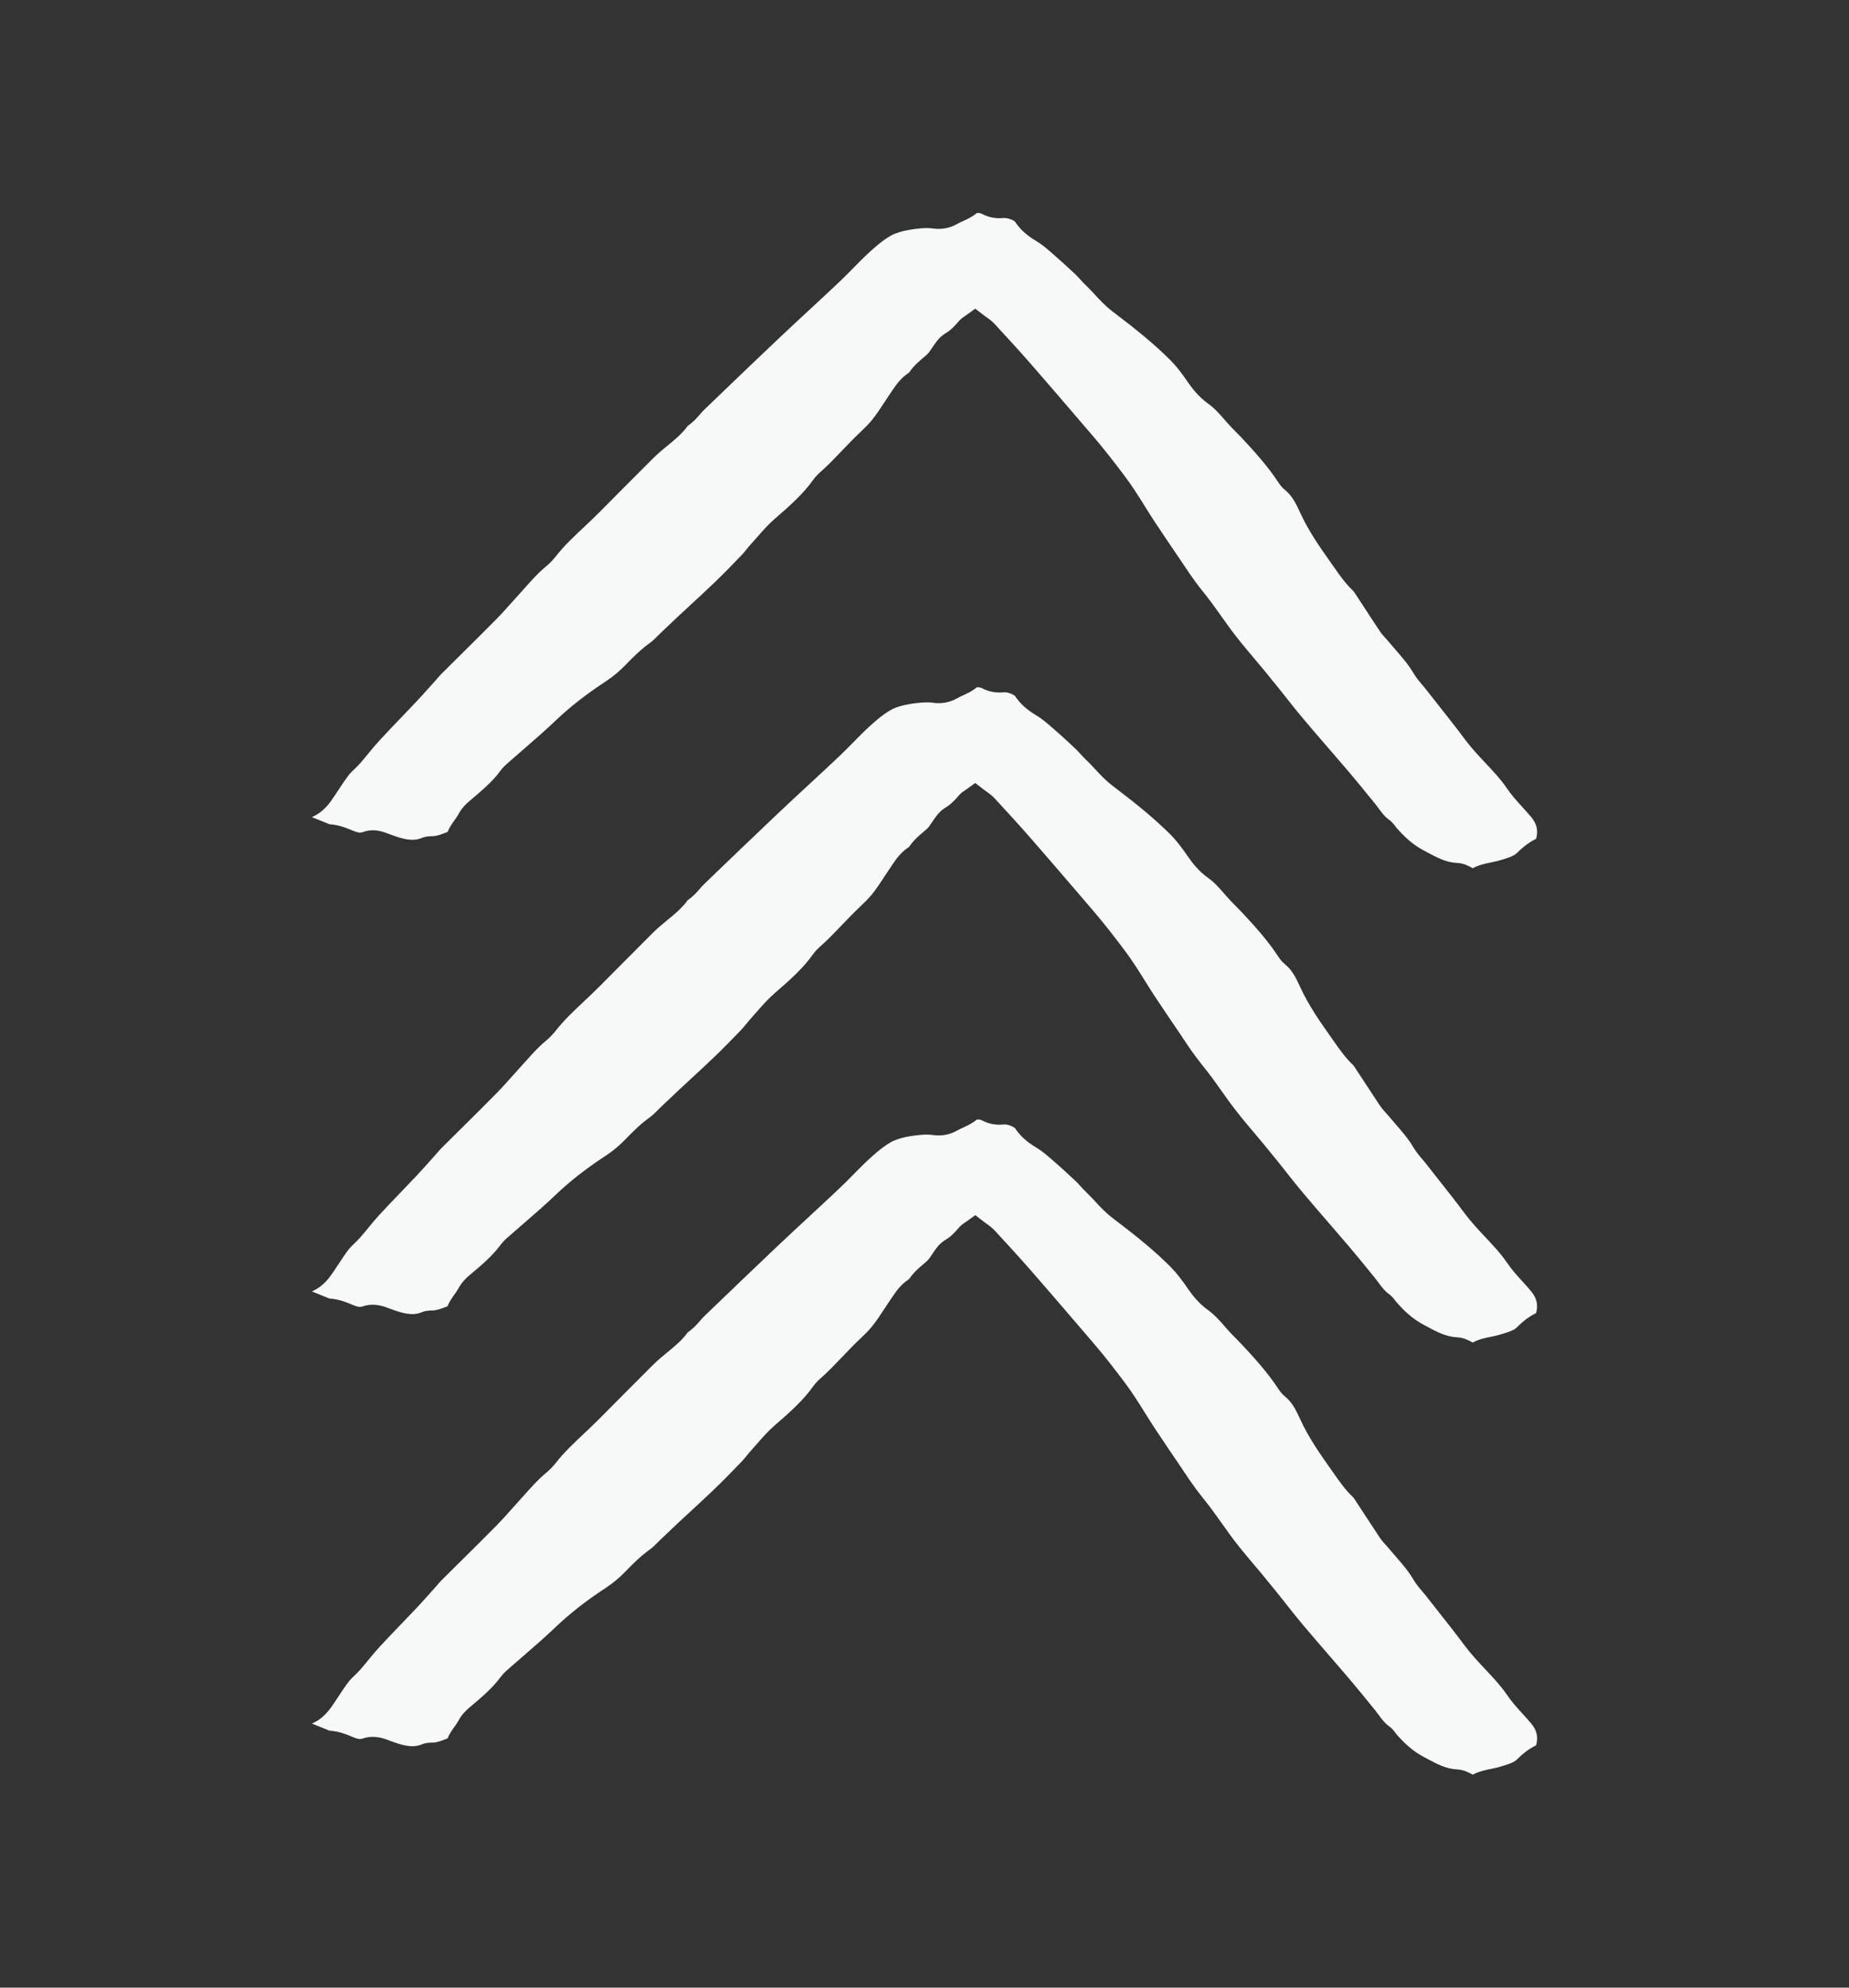 <?xml version="1.0" encoding="utf-8"?>
<!-- Generator: Adobe Illustrator 16.0.0, SVG Export Plug-In . SVG Version: 6.00 Build 0)  -->
<!DOCTYPE svg PUBLIC "-//W3C//DTD SVG 1.1//EN" "http://www.w3.org/Graphics/SVG/1.1/DTD/svg11.dtd">
<svg version="1.1" id="Layer_1" xmlns="http://www.w3.org/2000/svg" xmlns:xlink="http://www.w3.org/1999/xlink" x="0px" y="0px"
	 width="320px" height="344px" viewBox="-25 0 320 344" enable-background="new -25 0 320 344" xml:space="preserve">
<rect x="-25" y="0" width="320" height="344" fill="#333333" stroke="none"/>
<path fill="#F7F8F8" d="M29.209,141.515l-0.233-0.095c2.06-0.897,3.092-2.442,3.89-3.635l0.562-0.85
	c0.653-0.993,1.271-1.931,1.955-2.831c0.209-0.275,0.541-0.592,0.891-0.927c0.362-0.346,0.722-0.694,1.05-1.067
	c0.495-0.567,0.97-1.146,1.444-1.724c0.626-0.764,1.219-1.486,1.857-2.177c1.243-1.349,2.52-2.682,3.798-4.013
	c0.884-0.92,1.767-1.842,2.638-2.768c0.778-0.825,1.531-1.665,2.282-2.505l0.954-1.062c0.152-0.17,0.302-0.343,0.452-0.515
	c0.216-0.25,0.431-0.502,0.667-0.738c1.102-1.099,2.209-2.195,3.317-3.291c2.061-2.042,4.124-4.083,6.154-6.141
	c0.932-0.943,1.794-1.913,2.628-2.851c0.471-0.53,0.942-1.059,1.428-1.585c0.36-0.392,0.711-0.787,1.063-1.181
	c1.111-1.245,2.158-2.42,3.407-3.451c0.688-0.573,1.301-1.2,1.822-1.868c1.363-1.751,3.061-3.35,4.859-5.042
	c0.904-0.85,1.806-1.7,2.671-2.574c3.067-3.1,6.153-6.19,9.242-9.28c0.395-0.393,0.813-0.775,1.249-1.154
	c0.4-0.352,0.818-0.693,1.235-1.034c1.252-1.022,2.542-2.077,3.548-3.465c0.937-0.629,1.578-1.371,2.107-1.986
	c0.221-0.256,0.438-0.515,0.688-0.754l1.271-1.221c3.855-3.706,7.708-7.41,11.601-11.092c1.769-1.672,3.559-3.331,5.35-4.991
	c1.74-1.612,3.479-3.224,5.203-4.853c0.826-0.783,1.618-1.587,2.409-2.393c0.949-0.969,1.85-1.883,2.813-2.764
	c1.117-1.021,2.335-2.073,3.69-2.847c0.779-0.444,1.958-0.811,3.315-1.034c1.312-0.215,2.813-0.385,4.026-0.207
	c1.452,0.21,2.938-0.077,4.163-0.8c0.259-0.15,0.588-0.299,0.938-0.457c0.773-0.349,1.649-0.744,2.431-1.417
	c0.052-0.023,0.57-0.036,0.875,0.126c0.957,0.514,1.967,0.763,3.09,0.763c0.266,0,0.54-0.013,0.882-0.04
	c0.633,0,1.573,0.429,1.769,0.635c0.865,1.322,2.06,2.406,3.756,3.406c0.895,0.531,1.711,1.238,2.575,1.986l0.077,0.067
	c1.233,1.066,2.531,2.241,4.062,3.675c0.278,0.267,0.532,0.548,0.787,0.83c0.361,0.397,0.722,0.792,1.116,1.16
	c0.496,0.47,0.969,0.979,1.464,1.519c0.876,0.949,1.781,1.931,2.969,2.846c1.962,1.5,3.989,3.052,5.874,4.646
	c1.382,1.161,2.729,2.38,3.995,3.619c1.306,1.279,2.357,2.729,3.209,3.974c0.712,1.042,1.854,2.568,3.566,3.788
	c1.078,0.765,1.928,1.741,2.827,2.775l0.321,0.37c0.556,0.645,1.139,1.232,1.702,1.8c0.301,0.302,0.602,0.606,0.883,0.902
	c2.209,2.366,4.515,4.902,6.341,7.683c0.239,0.362,0.604,0.908,1.181,1.373c1.245,1.012,1.908,2.326,2.645,3.935
	c1.387,3.051,3.256,5.773,5.38,8.762l0.489,0.699c0.937,1.341,1.906,2.728,3.255,4.032c0.17,0.166,0.352,0.446,0.562,0.772
	l0.15,0.23c0.529,0.802,1.052,1.605,1.575,2.408c0.794,1.22,1.589,2.439,2.405,3.655c0.321,0.478,0.678,0.867,0.991,1.211
	c0.118,0.129,0.235,0.257,0.338,0.377c0.403,0.483,0.817,0.959,1.231,1.437c1.228,1.413,2.385,2.749,3.211,4.161
	c0.46,0.792,1.037,1.471,1.547,2.069c0.197,0.231,0.394,0.462,0.574,0.691l1.867,2.372c0.94,1.192,1.884,2.385,2.822,3.593
	c0.723,0.919,1.418,1.847,2.113,2.775c1.099,1.471,2.356,2.813,3.574,4.109c1.384,1.475,2.691,2.868,3.701,4.371
	c0.812,1.196,1.779,2.255,2.71,3.28c0.519,0.57,1.039,1.139,1.52,1.725c0.949,1.162,1.21,2.292,0.842,3.678
	c-0.007,0.018-0.012,0.037-0.017,0.053c-0.004,0-0.01,0.002-0.017,0.005c-1.478,0.732-2.552,1.704-3.32,2.466
	c-0.583,0.578-1.87,0.945-3.113,1.301l-0.128,0.037c-0.383,0.108-0.773,0.184-1.166,0.264c-1.006,0.203-2.126,0.43-3.221,1.013
	l-0.2-0.106c-0.562-0.3-1.411-0.754-2.459-0.798c-1.944-0.083-3.491-0.916-5.286-1.88l-0.571-0.308
	c-1.646-0.87-3.055-2.043-4.712-3.924c-0.051-0.057-0.092-0.12-0.135-0.181c-0.238-0.331-0.599-0.829-1.192-1.239
	c-0.649-0.456-1.131-1.103-1.688-1.85c-0.212-0.284-0.423-0.566-0.655-0.858c-1.839-2.278-3.26-4.005-4.616-5.61
	c-1.08-1.266-2.17-2.526-3.26-3.787c-1.52-1.755-3.038-3.509-4.534-5.287c-0.987-1.163-1.954-2.389-2.889-3.574
	c-0.468-0.593-0.936-1.188-1.415-1.783c-0.845-1.048-1.692-2.093-2.556-3.143c-0.523-0.631-1.052-1.258-1.583-1.885
	c-1.089-1.291-2.22-2.625-3.247-3.957c-0.853-1.091-1.637-2.199-2.47-3.371c-0.548-0.775-1.098-1.549-1.664-2.315
	c-0.459-0.621-0.939-1.229-1.423-1.838c-0.485-0.612-0.973-1.224-1.441-1.867c-0.73-0.985-1.399-1.989-2.108-3.051l-0.598-0.892
	c-1.464-2.154-2.928-4.307-4.357-6.471c-0.565-0.859-1.107-1.729-1.65-2.599c-1.074-1.721-2.185-3.499-3.475-5.219
	c-1.557-2.073-3.425-4.515-5.482-6.921l-2.887-3.363c-2.571-3.002-5.144-6.003-7.751-8.987c-2.129-2.447-4.322-4.828-6.447-7.13
	c-0.449-0.488-0.951-0.844-1.393-1.157c-0.152-0.108-0.311-0.22-0.466-0.341l-1.49-1.146l-1.526,1.102
	c-0.087,0.062-0.166,0.116-0.242,0.165c-0.278,0.182-0.662,0.431-1.025,0.843c-0.739,0.853-1.423,1.602-2.308,2.123
	c-0.575,0.336-1.104,0.81-1.582,1.422c-0.269,0.348-0.511,0.712-0.754,1.076c-0.337,0.507-0.627,0.943-0.947,1.232
	c-0.205,0.184-0.417,0.363-0.626,0.541c-0.734,0.623-1.565,1.329-2.244,2.28c-0.172,0.246-0.245,0.312-0.26,0.324
	c-1.366,0.889-2.131,2.012-2.747,2.912l-0.202,0.294c-0.412,0.595-0.805,1.197-1.198,1.798c-0.725,1.107-1.409,2.153-2.189,3.128
	c-0.608,0.76-1.383,1.502-2.204,2.289c-0.447,0.427-0.891,0.854-1.318,1.292c-0.666,0.68-1.324,1.365-1.982,2.049
	c-0.508,0.528-1.016,1.058-1.53,1.586c-0.224,0.231-0.46,0.456-0.697,0.682l-0.402,0.385c-0.164,0.161-0.339,0.315-0.512,0.472
	c-0.518,0.46-1.101,0.982-1.579,1.661c-1.669,2.361-3.989,4.44-6.631,6.723c-1.159,1.006-2.105,2.086-3.02,3.132
	c-0.312,0.357-0.624,0.714-0.943,1.066c-0.321,0.354-0.623,0.72-0.923,1.087c-0.3,0.366-0.597,0.734-0.936,1.084
	c-1.452,1.513-3.015,3.124-4.609,4.655c-1.311,1.257-2.653,2.495-3.995,3.734c-0.755,0.696-1.51,1.394-2.257,2.09
	c-0.632,0.588-1.253,1.181-1.875,1.774l-1.161,1.104c-0.217,0.205-0.429,0.416-0.639,0.627c-0.415,0.415-0.773,0.774-1.146,1.042
	c-1.689,1.211-3.056,2.582-4.312,3.883c-1.047,1.086-2.167,2.023-3.329,2.785c-3.459,2.269-6.334,4.512-8.789,6.86
	c-1.788,1.711-3.743,3.403-5.632,5.04c-0.958,0.83-1.917,1.662-2.866,2.501c-0.401,0.357-0.776,0.772-1.111,1.228
	c-1.358,1.839-3.303,3.471-5.184,5.05c-0.636,0.533-1.442,1.289-2.035,2.414c-0.144,0.272-0.374,0.596-0.617,0.938
	c-0.41,0.575-0.895,1.256-1.248,2.095c-0.128,0.049-0.255,0.097-0.383,0.146c-0.823,0.316-1.472,0.566-2.212,0.582
	c-0.465,0.008-1.169,0.02-1.894,0.317c-1.689,0.704-3.53,0.092-5.565-0.671l-0.421-0.157c-0.716-0.264-1.504-0.509-2.423-0.509
	c-0.612,0-1.205,0.106-1.796,0.322c-0.417,0.15-0.865,0.076-1.528-0.194l-0.158-0.06c-1.144-0.477-2.437-1.014-4.065-1.112
	c-0.081-0.029-0.161-0.068-0.241-0.102l-0.297-0.124C30.707,142.125,29.952,141.817,29.209,141.515z M238.548,221.849
	c-0.951-1.043-1.934-2.12-2.757-3.344c-1.003-1.487-2.309-2.876-3.69-4.347c-1.223-1.301-2.485-2.644-3.585-4.119
	c-0.697-0.933-1.393-1.858-2.116-2.786c-0.958-1.229-1.923-2.447-2.888-3.668l-1.798-2.283c-0.183-0.232-0.38-0.46-0.577-0.693
	c-0.508-0.598-1.084-1.276-1.545-2.065c-0.816-1.41-1.97-2.738-3.192-4.144c-0.421-0.483-0.84-0.968-1.249-1.454
	c-0.113-0.135-0.235-0.268-0.356-0.402c-0.306-0.336-0.651-0.717-0.967-1.181c-0.813-1.222-1.6-2.429-2.39-3.635
	c-0.532-0.812-1.062-1.623-1.599-2.437l-0.161-0.247c-0.21-0.324-0.392-0.604-0.564-0.775c-1.329-1.276-2.3-2.667-3.238-4.011
	l-0.493-0.698c-1.832-2.595-3.907-5.533-5.378-8.764c-0.763-1.668-1.399-2.928-2.637-3.926c-0.57-0.459-0.929-0.993-1.165-1.347
	l-0.069-0.105c-1.775-2.708-4.083-5.246-6.292-7.611c-0.313-0.333-0.639-0.661-0.962-0.988c-0.536-0.539-1.09-1.098-1.619-1.708
	l-0.311-0.356c-0.902-1.043-1.76-2.027-2.845-2.797c-1.705-1.21-2.85-2.741-3.564-3.788c-0.858-1.249-1.913-2.703-3.209-3.974
	c-1.253-1.223-2.598-2.443-3.992-3.624c-1.792-1.507-3.722-2.989-5.585-4.422l-0.289-0.222c-1.181-0.906-2.081-1.884-2.957-2.83
	c-0.5-0.542-0.974-1.055-1.476-1.525c-0.395-0.37-0.753-0.762-1.112-1.153c-0.254-0.282-0.51-0.565-0.791-0.832
	c-1.08-1.015-2.528-2.362-4.062-3.682l-0.09-0.077c-0.863-0.746-1.677-1.451-2.566-1.978c-1.699-1.004-2.893-2.086-3.758-3.407
	c-0.193-0.203-1.129-0.632-1.756-0.632c-0.349,0.027-0.617,0.039-0.877,0.039c-1.147,0-2.136-0.243-3.106-0.766
	c-0.298-0.158-0.826-0.148-0.877-0.125c-0.774,0.669-1.683,1.08-2.413,1.41c-0.35,0.158-0.681,0.308-0.934,0.458
	c-1.268,0.736-2.739,1.017-4.186,0.804c-1.201-0.171-2.709-0.005-4.026,0.209c-1.356,0.223-2.532,0.589-3.304,1.031
	c-1.362,0.776-2.582,1.828-3.698,2.85c-0.94,0.865-1.824,1.763-2.761,2.715c-0.808,0.822-1.619,1.644-2.463,2.444
	c-1.753,1.659-3.53,3.304-5.306,4.948c-1.755,1.626-3.511,3.253-5.246,4.893c-4.309,4.082-8.655,8.263-12.857,12.306
	c-0.262,0.251-0.481,0.511-0.703,0.767c-0.53,0.614-1.168,1.354-2.105,1.98c-1.007,1.396-2.303,2.455-3.561,3.482
	c-0.413,0.336-0.826,0.674-1.222,1.021c-0.427,0.376-0.854,0.756-1.251,1.153l-1.306,1.308c-2.651,2.655-5.302,5.31-7.937,7.972
	c-0.865,0.874-1.768,1.725-2.671,2.576c-1.797,1.691-3.494,3.29-4.862,5.041c-0.521,0.673-1.137,1.303-1.825,1.871
	c-1.231,1.018-2.275,2.188-3.379,3.427c-0.359,0.402-0.72,0.806-1.087,1.205c-0.459,0.498-0.91,1.009-1.361,1.513
	c-0.854,0.958-1.737,1.949-2.685,2.913c-2.023,2.053-4.073,4.084-6.123,6.112c-1.121,1.106-2.241,2.217-3.356,3.327
	c-0.238,0.24-0.461,0.501-0.687,0.761c-0.14,0.163-0.281,0.324-0.424,0.485l-0.858,0.958c-0.782,0.877-1.566,1.754-2.379,2.619
	c-0.854,0.905-1.714,1.799-2.574,2.696c-1.302,1.353-2.603,2.705-3.868,4.081c-0.629,0.683-1.211,1.393-1.829,2.146
	c-0.483,0.59-0.969,1.18-1.477,1.758c-0.349,0.4-0.729,0.764-1.065,1.085c-0.345,0.329-0.67,0.643-0.875,0.91
	c-0.647,0.851-1.234,1.745-1.857,2.689l-0.662,1c-0.794,1.186-1.827,2.727-3.882,3.624l0.32,0.128
	c0.719,0.295,1.446,0.59,2.177,0.883c0.07,0.025,0.196,0.078,0.322,0.13c0.071,0.028,0.143,0.062,0.215,0.089
	c1.593,0.097,2.864,0.618,3.987,1.08l0.21,0.087c0.687,0.281,1.118,0.35,1.529,0.201c1.583-0.558,3.062-0.243,4.239,0.196
	l0.444,0.166c2.025,0.752,3.858,1.352,5.537,0.655c0.697-0.301,1.409-0.312,1.879-0.319c0.76-0.015,1.412-0.266,2.236-0.584
	c0.124-0.047,0.248-0.094,0.372-0.141c0.353-0.839,0.839-1.524,1.251-2.102c0.243-0.342,0.472-0.664,0.616-0.937
	c0.585-1.109,1.354-1.842,2.028-2.411c1.792-1.492,3.812-3.18,5.191-5.043c0.341-0.464,0.716-0.884,1.11-1.231
	c0.924-0.819,1.856-1.624,2.788-2.43c1.917-1.661,3.898-3.375,5.71-5.106c2.475-2.368,5.35-4.613,8.79-6.863
	c1.17-0.769,2.29-1.708,3.325-2.783c1.328-1.372,2.652-2.696,4.322-3.884c0.367-0.266,0.729-0.628,1.149-1.047
	c0.206-0.208,0.413-0.416,0.625-0.616l1.123-1.068c0.636-0.607,1.271-1.214,1.917-1.814c0.757-0.71,1.526-1.418,2.293-2.126
	c1.329-1.229,2.658-2.456,3.956-3.701c1.607-1.541,3.161-3.145,4.615-4.652c0.31-0.32,0.608-0.688,0.928-1.078
	c0.301-0.37,0.604-0.738,0.929-1.096c0.315-0.348,0.625-0.701,0.935-1.055c0.917-1.047,1.863-2.128,3.026-3.139
	c2.639-2.279,4.956-4.354,6.632-6.727c0.48-0.683,1.071-1.207,1.59-1.669c0.173-0.154,0.347-0.307,0.507-0.465
	c0.146-0.144,0.312-0.301,0.475-0.458c0.21-0.202,0.421-0.401,0.62-0.608c0.497-0.511,0.988-1.022,1.48-1.533
	c0.677-0.702,1.351-1.405,2.035-2.101c0.43-0.441,0.886-0.877,1.339-1.314c0.812-0.778,1.579-1.514,2.185-2.266
	c0.779-0.973,1.463-2.021,2.188-3.128c0.393-0.602,0.788-1.204,1.197-1.798l0.202-0.295c0.614-0.901,1.381-2.023,2.75-2.911
	c0.011-0.01,0.085-0.081,0.263-0.332c0.67-0.944,1.506-1.653,2.243-2.278c0.208-0.178,0.417-0.355,0.622-0.537
	c0.319-0.287,0.608-0.725,0.947-1.231c0.24-0.364,0.486-0.727,0.753-1.076c0.467-0.6,0.99-1.07,1.563-1.412
	c0.903-0.534,1.59-1.283,2.327-2.134c0.371-0.415,0.733-0.651,1.024-0.843c0.078-0.05,0.162-0.104,0.249-0.167l1.521-1.096
	l1.487,1.142c0.155,0.12,0.313,0.231,0.466,0.339c0.441,0.314,0.94,0.671,1.391,1.155c2.127,2.308,4.324,4.689,6.453,7.139
	c2.625,3.003,5.216,6.028,7.811,9.054l2.824,3.292c2.059,2.408,3.927,4.849,5.482,6.92c1.291,1.72,2.401,3.5,3.475,5.22
	c0.542,0.869,1.084,1.74,1.65,2.6c1.479,2.24,2.996,4.467,4.51,6.696l0.365,0.55c0.732,1.104,1.425,2.145,2.182,3.156
	c0.474,0.647,0.962,1.265,1.451,1.882c0.483,0.608,0.964,1.217,1.418,1.832c0.567,0.765,1.116,1.539,1.661,2.313
	c0.832,1.174,1.616,2.281,2.469,3.364c1.051,1.367,2.199,2.727,3.312,4.04c0.508,0.604,1.017,1.205,1.522,1.812
	c0.862,1.053,1.713,2.096,2.561,3.15c0.47,0.59,0.937,1.181,1.403,1.771c0.937,1.188,1.904,2.413,2.896,3.581
	c1.438,1.711,2.899,3.4,4.362,5.089c1.146,1.327,2.297,2.652,3.433,3.989c1.357,1.599,2.779,3.327,4.615,5.606
	c0.229,0.288,0.438,0.568,0.646,0.847c0.561,0.752,1.046,1.402,1.695,1.861c0.59,0.406,0.948,0.9,1.186,1.227
	c0.042,0.058,0.082,0.12,0.129,0.174c1.192,1.351,2.673,2.863,4.724,3.943l0.572,0.309c1.793,0.963,3.343,1.794,5.289,1.878
	c1.044,0.051,1.881,0.494,2.438,0.786l0.223,0.116c0,0,0.001,0.001,0.003,0.001c1.085-0.578,2.203-0.806,3.204-1.01
	c0.396-0.08,0.791-0.158,1.174-0.269l0.139-0.038c1.24-0.353,2.525-0.717,3.106-1.292c0.757-0.761,1.833-1.741,3.327-2.477
	c0.003-0.001,0.007-0.002,0.009-0.003c0.005-0.019,0.01-0.035,0.015-0.055c0.371-1.382,0.109-2.517-0.845-3.689
	C239.557,222.956,239.052,222.403,238.548,221.849z M238.527,296.629c-0.943-1.039-1.918-2.111-2.734-3.321
	c-1.011-1.494-2.319-2.89-3.705-4.364c-1.217-1.297-2.477-2.635-3.571-4.102c-0.698-0.932-1.396-1.858-2.119-2.788
	c-0.978-1.253-1.964-2.501-2.947-3.749l-1.737-2.203c-0.18-0.228-0.379-0.459-0.574-0.689c-0.509-0.6-1.087-1.277-1.547-2.066
	c-0.818-1.412-1.97-2.738-3.191-4.144c-0.422-0.484-0.842-0.97-1.253-1.46c-0.106-0.128-0.228-0.258-0.35-0.39
	c-0.308-0.339-0.657-0.721-0.974-1.19c-0.808-1.214-1.593-2.412-2.375-3.613c-0.535-0.818-1.071-1.637-1.61-2.457l-0.15-0.233
	c-0.202-0.313-0.393-0.611-0.562-0.775c-1.343-1.289-2.312-2.679-3.25-4.021l-0.495-0.703c-1.834-2.597-3.909-5.534-5.378-8.759
	c-0.764-1.672-1.398-2.93-2.638-3.929c-0.573-0.465-0.931-0.999-1.166-1.352l-0.068-0.104c-1.802-2.745-4.192-5.362-6.289-7.6
	c-0.328-0.352-0.659-0.684-0.988-1.018c-0.529-0.534-1.077-1.086-1.6-1.696l-0.32-0.367c-0.9-1.031-1.75-2.005-2.83-2.776
	c-1.702-1.205-2.849-2.739-3.562-3.785c-0.799-1.165-1.891-2.676-3.209-3.97c-1.229-1.208-2.57-2.427-3.989-3.623
	c-1.89-1.593-3.914-3.142-5.872-4.641c-1.191-0.914-2.097-1.895-2.972-2.848c-0.498-0.539-0.971-1.05-1.469-1.522
	c-0.39-0.367-0.749-0.755-1.104-1.147c-0.257-0.281-0.513-0.565-0.791-0.831c-1.083-1.014-2.534-2.36-4.067-3.685
	c-0.929-0.804-1.752-1.515-2.656-2.053c-1.689-1.001-2.884-2.082-3.749-3.398c-0.202-0.216-1.128-0.645-1.75-0.645
	c-0.352,0.029-0.634,0.043-0.902,0.043c-1.124,0-2.138-0.252-3.098-0.773c-0.288-0.149-0.818-0.141-0.87-0.115
	c-0.777,0.666-1.647,1.062-2.415,1.412c-0.349,0.158-0.68,0.309-0.936,0.457c-1.241,0.727-2.695,1.018-4.169,0.809
	c-1.171-0.17-2.453-0.049-4.052,0.202c-1.344,0.225-2.523,0.592-3.293,1.03c-1.344,0.769-2.569,1.825-3.692,2.854
	c-0.944,0.864-1.825,1.762-2.761,2.709c-0.811,0.824-1.622,1.647-2.469,2.445c-1.788,1.692-3.604,3.375-5.42,5.056
	c-1.715,1.592-3.435,3.182-5.129,4.784c-3.885,3.678-7.74,7.384-11.594,11.086l-1.272,1.224c-0.251,0.24-0.47,0.501-0.691,0.757
	c-0.532,0.615-1.171,1.355-2.108,1.982c-1.004,1.394-2.299,2.449-3.553,3.472c-0.415,0.341-0.831,0.68-1.229,1.028
	c-0.425,0.377-0.856,0.762-1.258,1.16l-0.875,0.875c-2.792,2.794-5.585,5.592-8.36,8.398c-0.866,0.875-1.769,1.726-2.671,2.575
	c-1.798,1.691-3.494,3.289-4.861,5.044c-0.526,0.673-1.14,1.304-1.826,1.87c-1.224,1.013-2.262,2.175-3.36,3.401
	c-0.368,0.412-0.734,0.821-1.108,1.228c-0.435,0.477-0.871,0.967-1.305,1.454c-0.87,0.978-1.771,1.991-2.739,2.976
	c-2.032,2.058-4.09,4.096-6.147,6.132c-1.112,1.101-2.225,2.201-3.331,3.305c-0.246,0.242-0.46,0.496-0.678,0.753
	c-0.143,0.165-0.286,0.333-0.433,0.495l-0.919,1.025c-0.762,0.854-1.526,1.71-2.317,2.552c-0.82,0.863-1.643,1.721-2.466,2.577
	c-1.338,1.391-2.676,2.785-3.978,4.195c-0.614,0.67-1.19,1.373-1.801,2.115c-0.492,0.603-0.984,1.2-1.501,1.789
	c-0.35,0.399-0.73,0.765-1.066,1.086c-0.344,0.329-0.669,0.64-0.874,0.907c-0.637,0.838-1.217,1.717-1.831,2.646
	c-0.229,0.351-0.459,0.697-0.692,1.044c-0.793,1.186-1.825,2.727-3.877,3.624l0.137,0.057c0.774,0.312,1.559,0.633,2.349,0.945
	c0.097,0.037,0.211,0.087,0.328,0.135c0.073,0.03,0.146,0.064,0.221,0.092c1.572,0.089,2.839,0.607,3.958,1.069l0.236,0.096
	c0.686,0.281,1.117,0.35,1.53,0.2c1.558-0.55,3.038-0.247,4.222,0.185l0.441,0.164c2.032,0.758,3.869,1.367,5.558,0.669
	c0.696-0.301,1.407-0.312,1.878-0.318c0.759-0.014,1.409-0.265,2.232-0.582c0.125-0.048,0.251-0.096,0.376-0.145
	c0.352-0.835,0.836-1.516,1.246-2.089c0.244-0.343,0.475-0.667,0.619-0.939c0.597-1.134,1.405-1.889,2.041-2.42
	c1.783-1.49,3.808-3.187,5.178-5.045c0.374-0.496,0.734-0.894,1.116-1.231c0.929-0.822,1.87-1.636,2.811-2.45
	c1.907-1.652,3.879-3.359,5.683-5.083c2.479-2.371,5.354-4.617,8.79-6.862c1.185-0.787,2.307-1.726,3.325-2.784
	c1.323-1.368,2.644-2.69,4.323-3.883c0.364-0.265,0.726-0.628,1.147-1.048c0.207-0.207,0.413-0.416,0.625-0.615l1.161-1.104
	c0.623-0.595,1.247-1.188,1.879-1.779c0.759-0.711,1.529-1.421,2.3-2.13c1.327-1.227,2.653-2.449,3.949-3.696
	c1.642-1.576,3.243-3.229,4.614-4.653c0.312-0.32,0.61-0.688,0.93-1.077c0.302-0.37,0.605-0.739,0.929-1.096
	c0.318-0.349,0.631-0.706,0.941-1.062c0.913-1.045,1.859-2.124,3.018-3.133c2.64-2.281,4.958-4.358,6.632-6.726
	c0.476-0.68,1.062-1.201,1.581-1.662c0.174-0.154,0.349-0.31,0.511-0.469c0.158-0.154,0.328-0.316,0.496-0.479
	c0.207-0.198,0.414-0.393,0.608-0.595c0.544-0.562,1.092-1.129,1.638-1.698c0.617-0.643,1.236-1.286,1.862-1.93
	c0.427-0.438,0.865-0.858,1.304-1.277c0.828-0.791,1.608-1.541,2.225-2.308c0.789-0.984,1.477-2.037,2.206-3.153
	c0.388-0.592,0.776-1.186,1.183-1.771l0.199-0.291c0.614-0.899,1.379-2.017,2.741-2.911c0.031-0.023,0.107-0.101,0.286-0.35
	c0.664-0.937,1.508-1.649,2.251-2.278c0.205-0.174,0.41-0.347,0.608-0.523c0.31-0.281,0.601-0.721,0.94-1.229
	c0.241-0.364,0.486-0.728,0.754-1.077c0.458-0.595,0.991-1.075,1.588-1.421c0.873-0.514,1.534-1.235,2.306-2.123
	c0.349-0.406,0.744-0.66,1.03-0.848c0.072-0.049,0.154-0.1,0.239-0.162l1.523-1.098l1.487,1.145
	c0.155,0.117,0.313,0.229,0.462,0.336c0.443,0.317,0.944,0.677,1.395,1.16c2.089,2.26,4.308,4.67,6.451,7.13
	c2.624,3.002,5.207,6.018,7.794,9.034l2.845,3.317c2.074,2.418,3.937,4.856,5.484,6.921c1.289,1.719,2.399,3.497,3.476,5.218
	c0.541,0.866,1.084,1.735,1.649,2.595c1.48,2.246,2.996,4.473,4.511,6.7l0.485,0.727c0.693,1.044,1.349,2.024,2.062,2.982
	c0.477,0.652,0.971,1.274,1.461,1.896c0.477,0.602,0.953,1.203,1.405,1.813c0.575,0.778,1.131,1.562,1.688,2.348
	c0.824,1.162,1.6,2.261,2.445,3.343c1.044,1.348,2.188,2.702,3.292,4.012c0.514,0.607,1.028,1.216,1.535,1.824
	c0.866,1.055,1.715,2.098,2.562,3.154c0.475,0.591,0.941,1.185,1.41,1.779c0.937,1.187,1.901,2.408,2.89,3.574
	c1.423,1.692,2.872,3.364,4.319,5.038c1.161,1.342,2.325,2.686,3.476,4.037c1.424,1.685,2.932,3.517,4.615,5.606
	c0.229,0.288,0.44,0.57,0.646,0.851c0.562,0.75,1.045,1.397,1.694,1.857c0.591,0.406,0.948,0.9,1.186,1.229
	c0.043,0.058,0.083,0.12,0.13,0.175c1.672,1.9,3.077,3.073,4.722,3.94l0.571,0.309c1.794,0.962,3.344,1.794,5.291,1.878
	c1.056,0.052,1.907,0.506,2.471,0.809l0.188,0.099c1.096-0.581,2.208-0.808,3.205-1.012c0.396-0.082,0.792-0.16,1.177-0.271
	l0.14-0.04c1.24-0.351,2.523-0.716,3.105-1.29c0.753-0.755,1.82-1.725,3.319-2.471c0.008-0.005,0.014-0.007,0.019-0.007
	c0.005-0.018,0.009-0.032,0.013-0.05c0.373-1.388,0.11-2.52-0.842-3.686C239.55,297.749,239.037,297.188,238.527,296.629z"/>
</svg>
